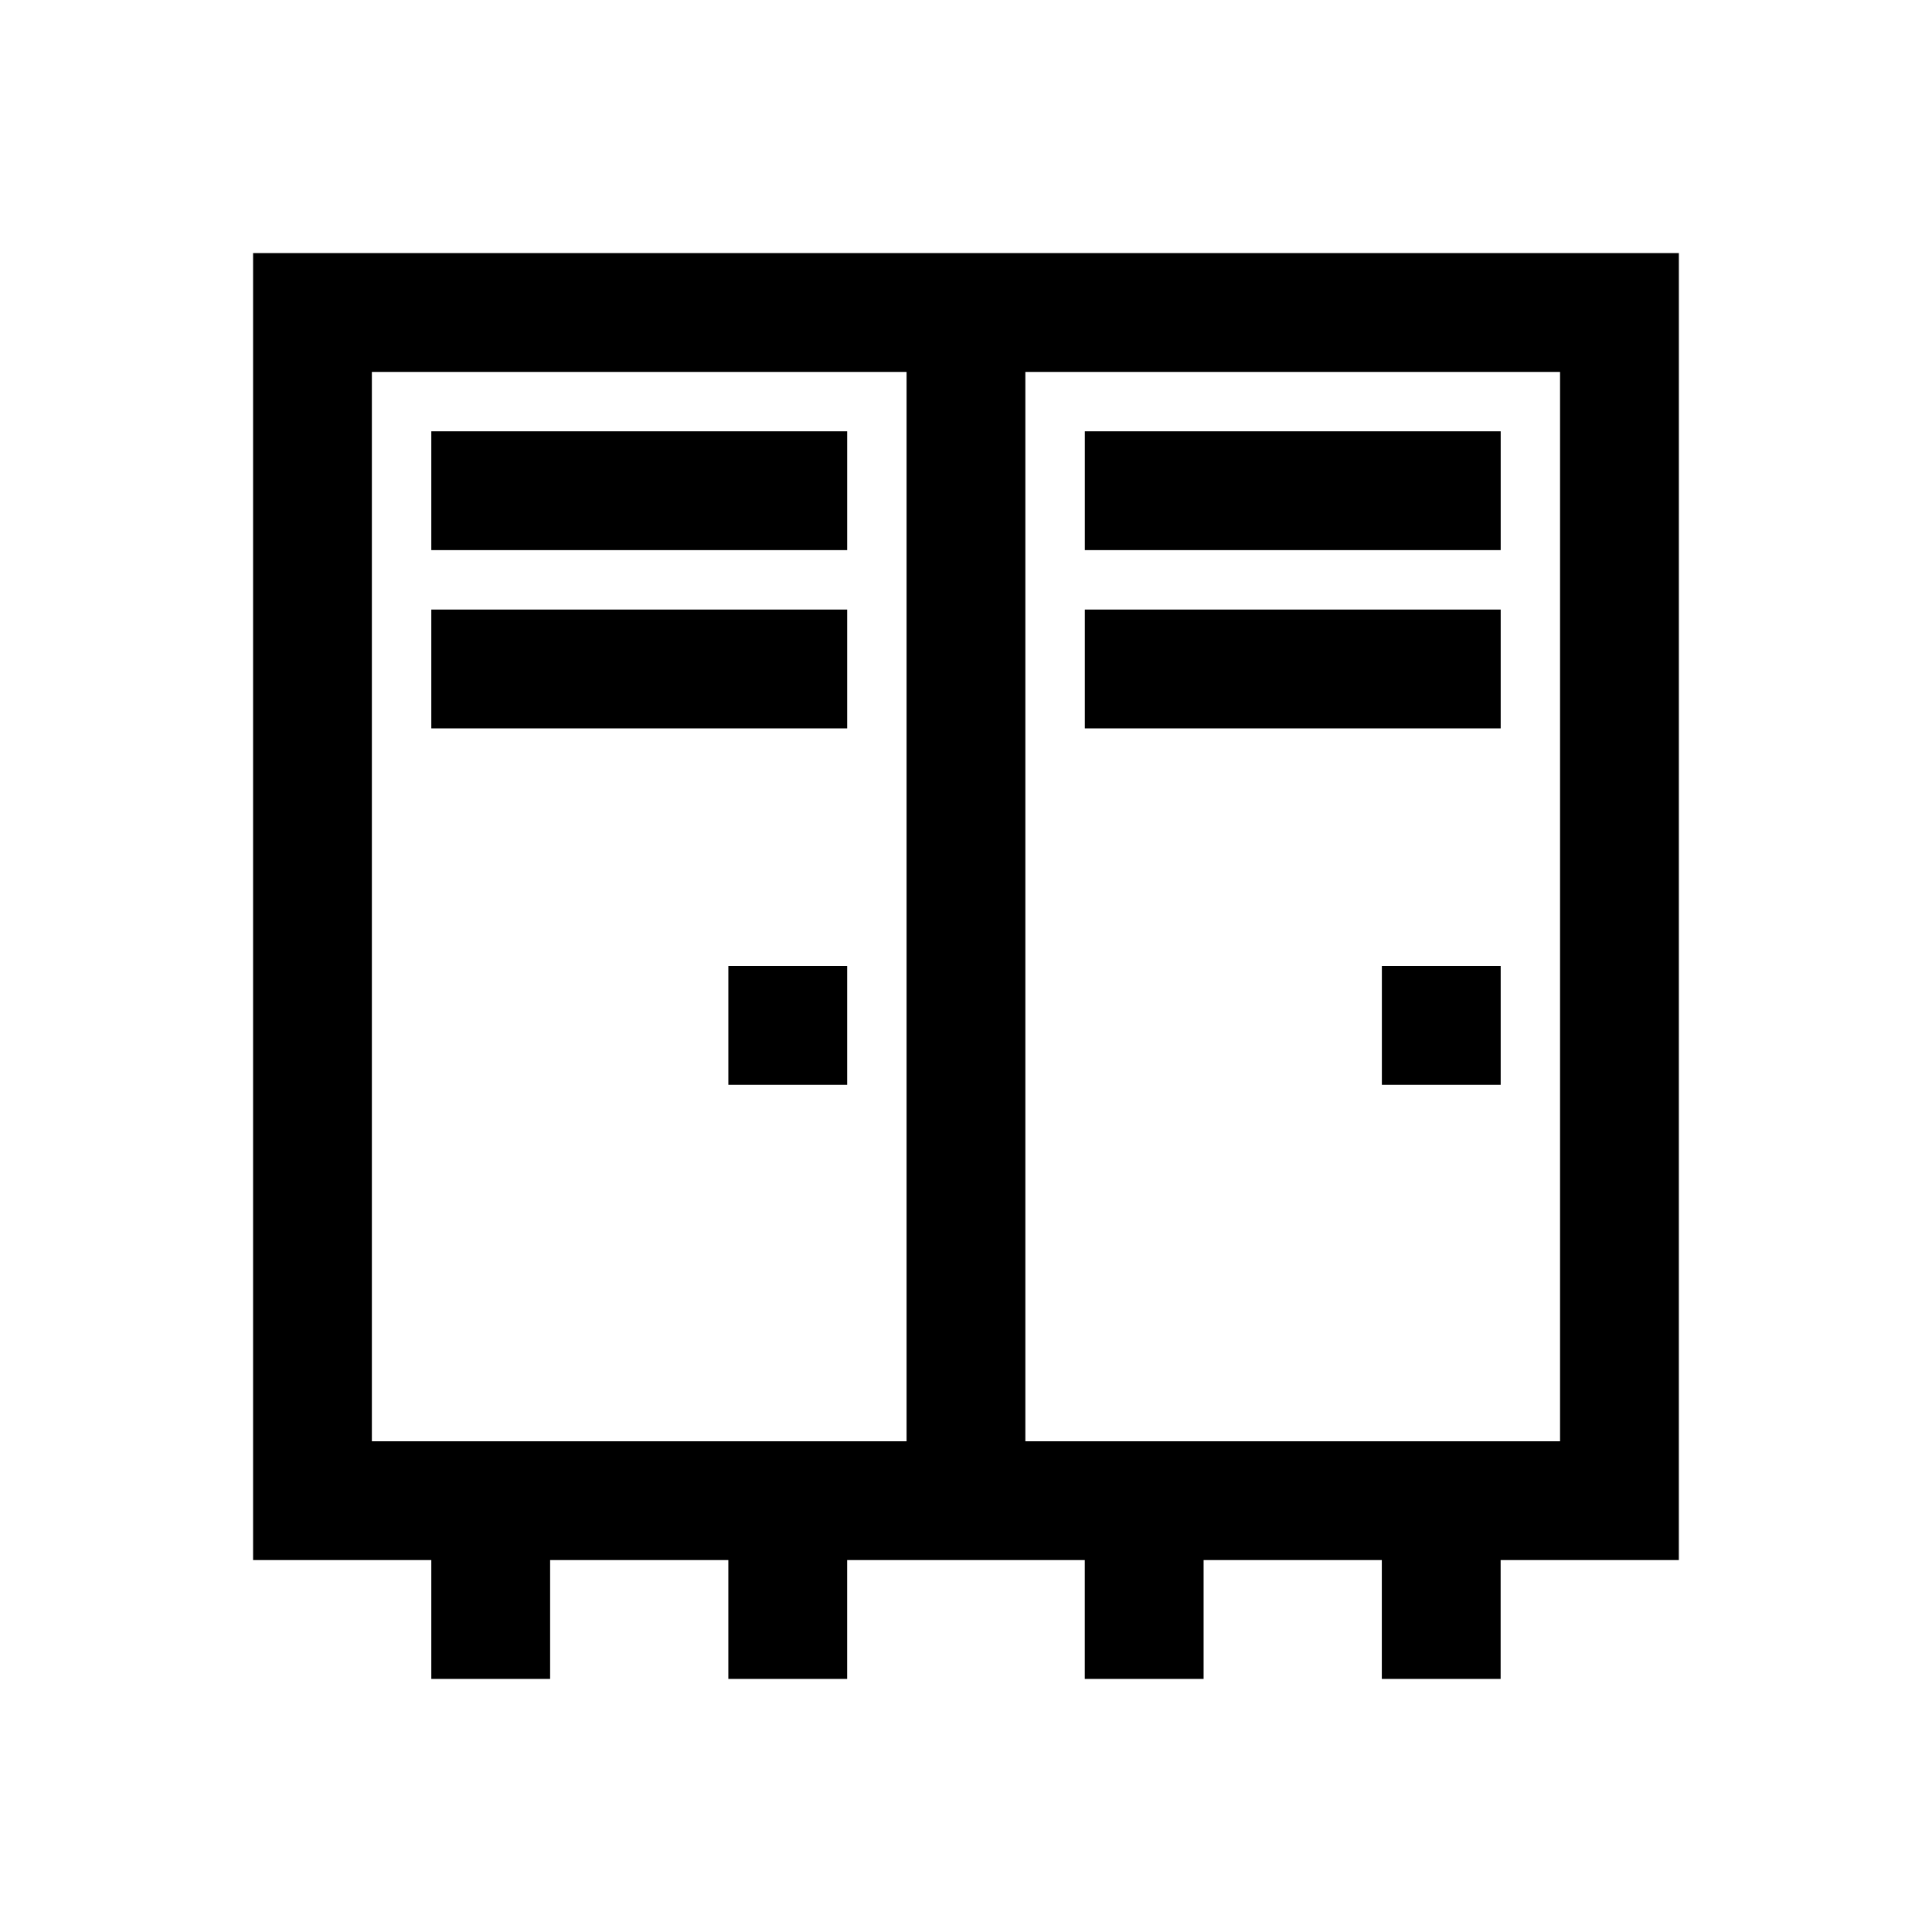 <?xml version="1.0" encoding="UTF-8"?>
<!-- Uploaded to: SVG Repo, www.svgrepo.com, Generator: SVG Repo Mixer Tools -->
<svg fill="#000000" width="800px" height="800px" version="1.1" viewBox="144 144 512 512" xmlns="http://www.w3.org/2000/svg">
 <g>
  <path d="m258.3 258.3h110.21v31.488h-110.21z"/>
  <path d="m258.3 305.54h110.21v31.488h-110.21z"/>
  <path d="m337.02 400h31.488v31.488h-31.488z"/>
  <path d="m431.49 258.3h110.21v31.488h-110.21z"/>
  <path d="m431.49 305.54h110.21v31.488h-110.21z"/>
  <path d="m510.21 400h31.488v31.488h-31.488z"/>
  <path d="m384.25 211.07h-173.18v346.37h47.23v31.488h31.488v-31.488h47.23v31.488h31.488v-31.488h62.973v31.488h31.488v-31.488h47.23v31.488h31.488v-31.488h47.23l0.008-346.37zm0 314.88h-141.7v-283.39h141.7zm173.18-283.39v283.39h-141.7v-283.39z"/>
 </g>
</svg>
